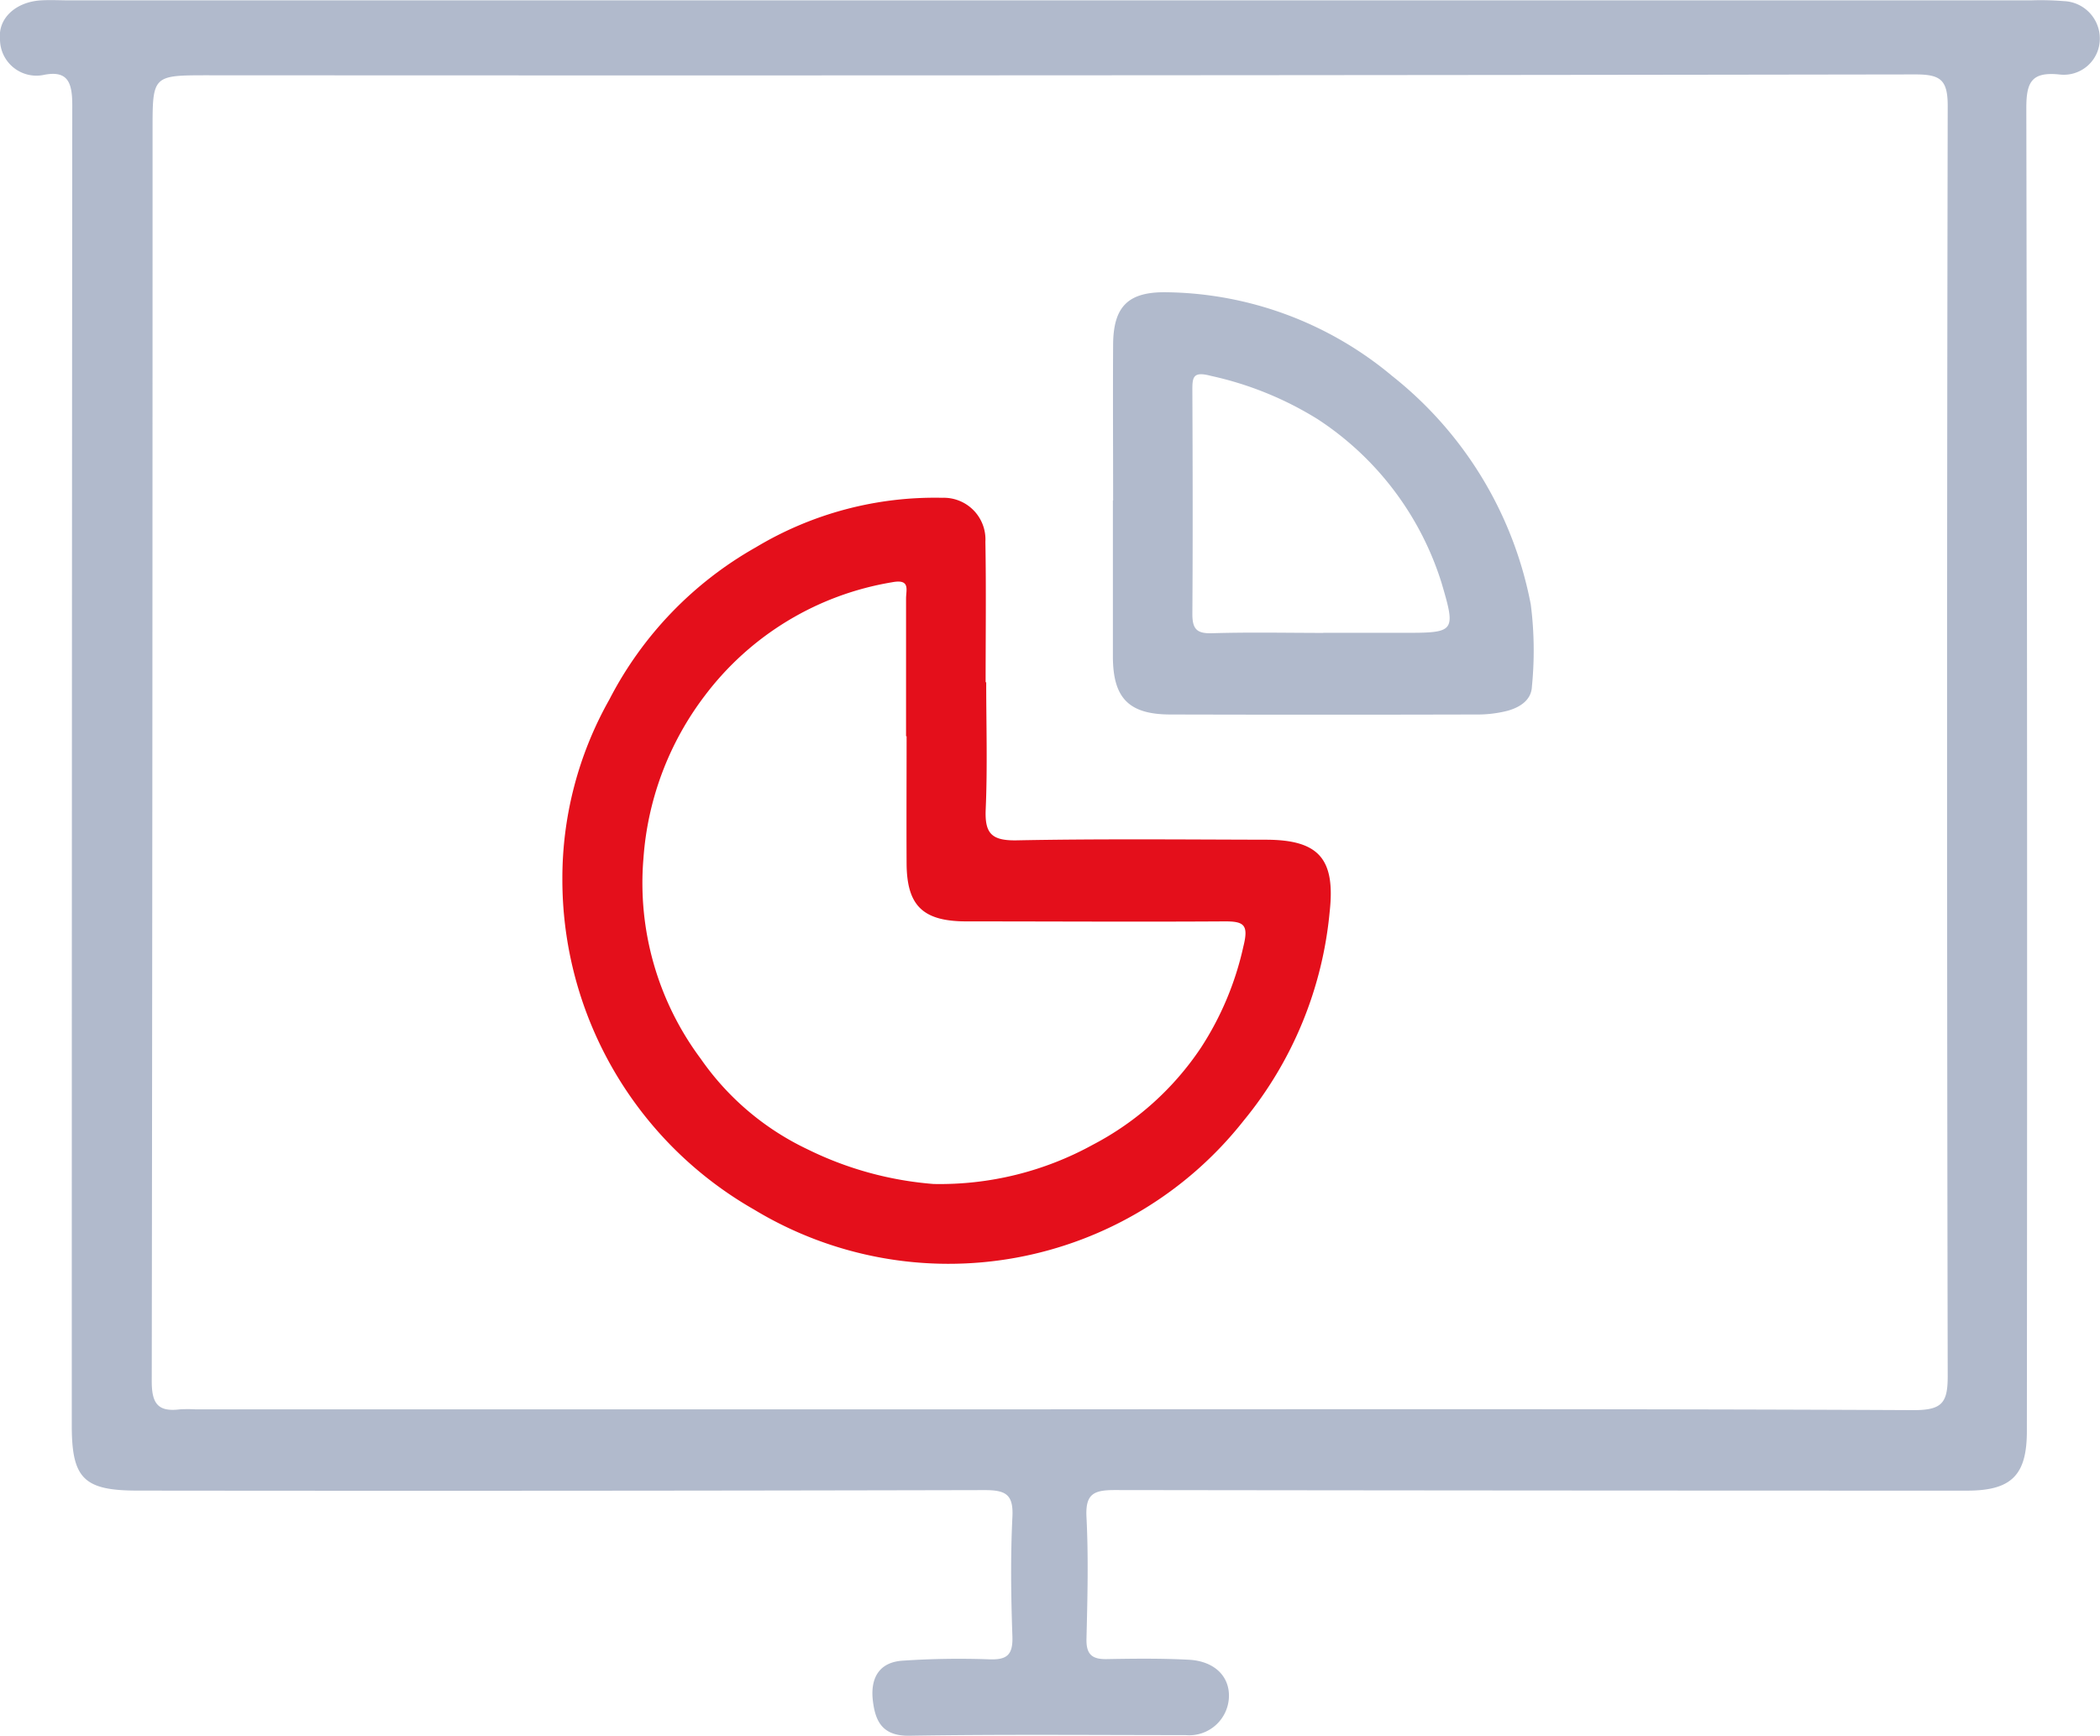 <svg id="Data_and_Analytics_Consulting" data-name="Data and Analytics Consulting" xmlns="http://www.w3.org/2000/svg" xmlns:xlink="http://www.w3.org/1999/xlink" width="46.663" height="38.581" viewBox="0 0 46.663 38.581">
  <defs>
    <clipPath id="clip-path">
      <rect id="Rectangle_39855" data-name="Rectangle 39855" width="46.663" height="38.581" fill="#b1bacc"/>
    </clipPath>
  </defs>
  <g id="Group_135686" data-name="Group 135686" clip-path="url(#clip-path)">
    <path id="Path_117741" data-name="Path 117741" d="M23.326.007H45.152a6.18,6.18,0,0,1,.707.018.831.831,0,0,1,.8.838.8.8,0,0,1-.9.792c-.62-.063-.734.173-.733.751q.027,14.7.012,29.4c0,.98-.343,1.322-1.328,1.322q-9.468,0-18.936-.013c-.47,0-.658.083-.632.6.046.9.022,1.807,0,2.71-.007.338.12.452.445.447.609-.011,1.22-.018,1.828.014.565.03.9.361.893.813a.883.883,0,0,1-.964.862c-2.045,0-4.09-.02-6.135.014-.6.01-.758-.318-.813-.774-.059-.487.121-.864.674-.895a18.809,18.809,0,0,1,1.884-.03c.407.019.557-.079.542-.509-.031-.883-.043-1.769,0-2.651.027-.509-.152-.6-.62-.6q-9.409.022-18.818.011c-1.194,0-1.463-.266-1.463-1.446q0-14.672.011-29.344c0-.519-.106-.787-.661-.667A.809.809,0,0,1,0,.867C-.046.407.35.042.91.008c.216-.013.432,0,.649,0H23.326Zm.018,31.313c6.391,0,12.782-.012,19.173.019.635,0,.763-.157.762-.759q-.028-14.113,0-28.226c0-.582-.162-.7-.718-.7Q23.6,1.684,4.629,1.673c-1.238,0-1.239,0-1.239,1.217q0,13.907-.018,27.813c0,.5.147.677.623.619a2.941,2.941,0,0,1,.354,0h19" transform="translate(0 0)" fill="#b1bacc"/>
    <path id="Path_117742" data-name="Path 117742" d="M123.869,105.354c0,.943.03,1.887-.011,2.828-.023.531.121.7.676.693,1.848-.036,3.7-.018,5.545-.014,1.182,0,1.551.424,1.422,1.6a8.553,8.553,0,0,1-1.913,4.645,8.348,8.348,0,0,1-10.878,1.974,8.443,8.443,0,0,1-4.259-7.345,8.08,8.08,0,0,1,1.044-3.989,8.19,8.19,0,0,1,3.256-3.384,7.721,7.721,0,0,1,4.143-1.1.926.926,0,0,1,.957.976c.018,1.041.005,2.082.005,3.123h.013m-1.781,1.2c0-1.021,0-2.042,0-3.063,0-.192.1-.437-.309-.359a6.553,6.553,0,0,0-4.158,2.514,6.761,6.761,0,0,0-1.368,3.619,6.53,6.53,0,0,0,1.272,4.456,6.028,6.028,0,0,0,2.374,2.013,7.676,7.676,0,0,0,2.8.771,7.047,7.047,0,0,0,3.541-.873,6.512,6.512,0,0,0,2.4-2.155,6.791,6.791,0,0,0,.942-2.244c.124-.494.017-.567-.428-.564-1.906.012-3.813,0-5.72,0-.967,0-1.329-.342-1.334-1.288s0-1.885,0-2.827" transform="translate(-101.955 -90.199)" fill="#e40f1b"/>
    <path id="Path_117743" data-name="Path 117743" d="M226.592,64.1c0-1.158-.007-2.316,0-3.474.007-.852.346-1.167,1.181-1.156a7.965,7.965,0,0,1,5.02,1.861,8.51,8.51,0,0,1,3.08,5.08,8.087,8.087,0,0,1,.025,1.82c-.012.309-.276.468-.548.542a2.707,2.707,0,0,1-.7.081q-3.39.009-6.78,0c-.924,0-1.28-.358-1.283-1.283,0-1.158,0-2.316,0-3.474m4.673,2.942h1.769c1.159,0,1.186-.007.864-1.1a6.746,6.746,0,0,0-2.756-3.648,7.525,7.525,0,0,0-2.369-.962c-.41-.109-.416.031-.415.341.007,1.649.011,3.3,0,4.948,0,.331.092.44.434.43.825-.025,1.651-.008,2.476-.007" transform="translate(-201.858 -52.975)" fill="#b1bacc"/>
  </g>
</svg>

